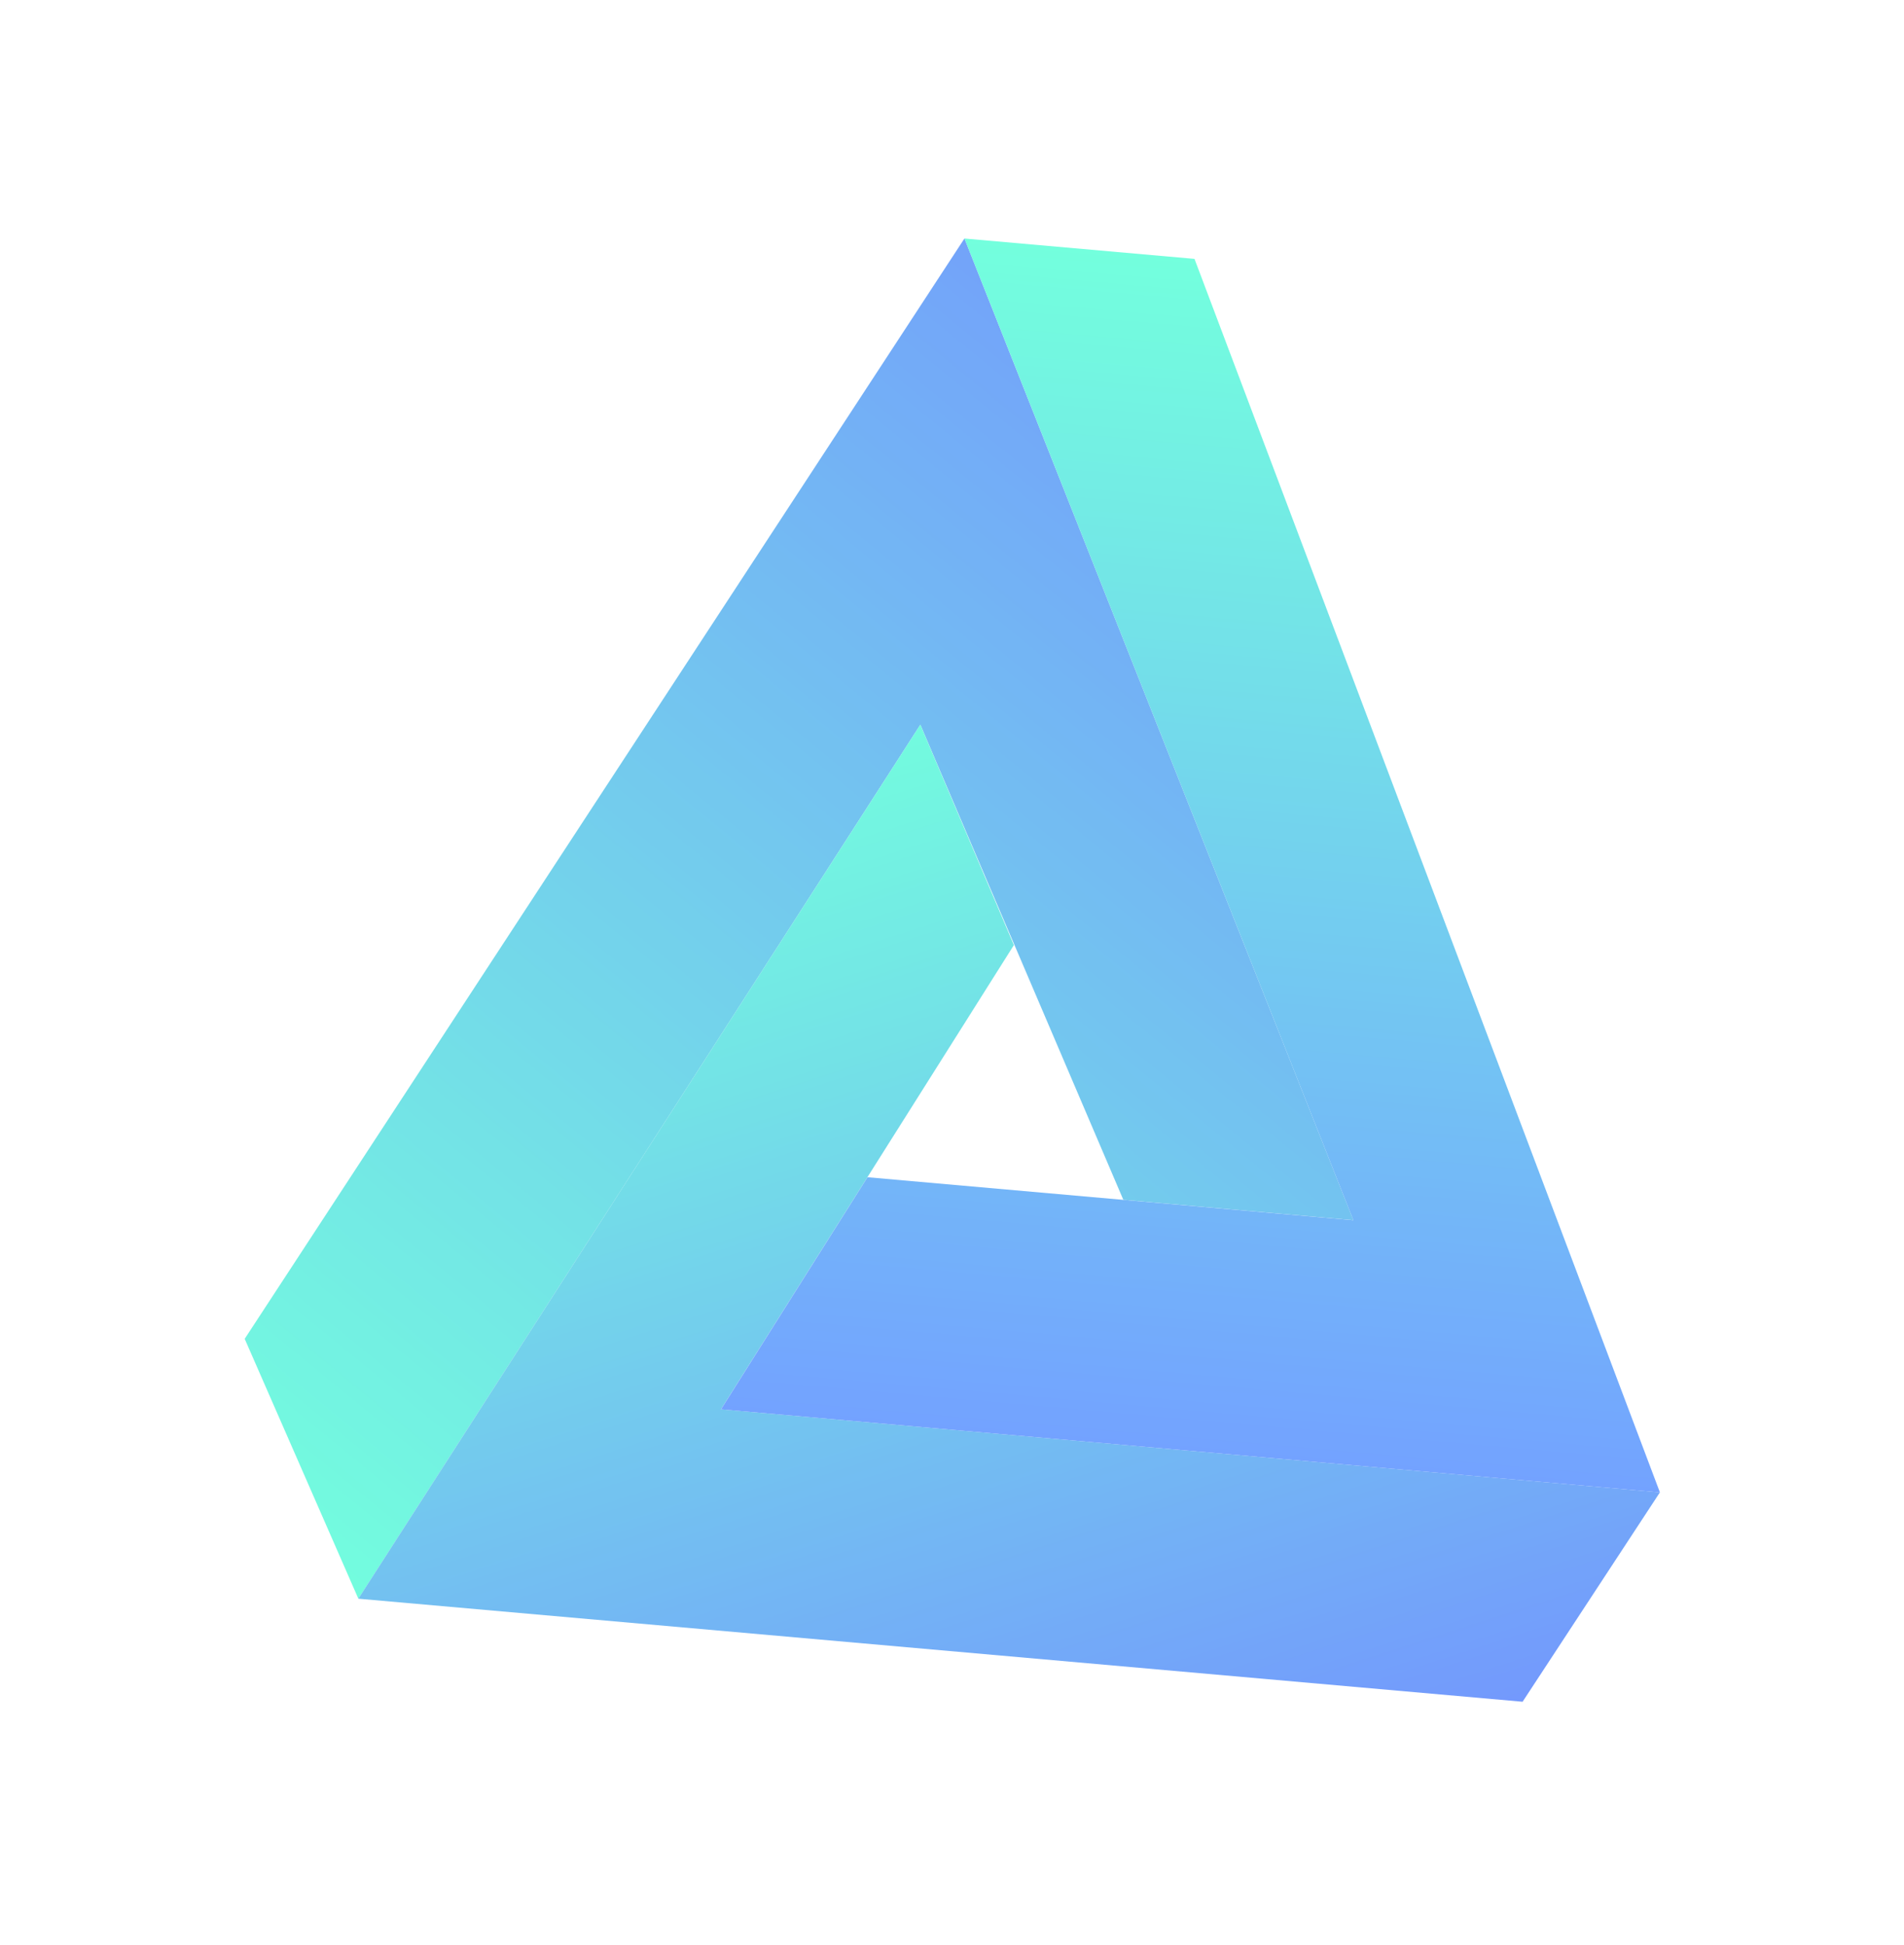 <svg width="185" height="189" viewBox="0 0 185 189" fill="none" xmlns="http://www.w3.org/2000/svg">
<g opacity="0.7" filter="url(#filter0_f)">
<path d="M34.819 155.344L23.775 130.095L93.711 23.172L131.498 118.564L109.147 116.586L89.425 70.419L34.819 155.344Z" fill="url(#paint0_linear)"/>
<path d="M34.815 155.346L89.42 70.421L98.513 91.834L70.051 136.942L161.281 145.016L147.94 165.359L34.815 155.346Z" fill="url(#paint1_linear)"/>
<path d="M70.055 136.945L84.286 114.391L131.498 118.57L93.711 23.177L116.062 25.155L161.286 145.02L70.055 136.945Z" fill="url(#paint2_linear)"/>
</g>
<defs>
<filter id="filter0_f" x="-10" y="-14" width="213" height="212" filterUnits="userSpaceOnUse" color-interpolation-filters="sRGB">
<feFlood flood-opacity="0" result="BackgroundImageFix"/>
<feBlend mode="normal" in="SourceGraphic" in2="BackgroundImageFix" result="shape"/>
<feGaussianBlur stdDeviation="11.5" result="effect1_foregroundBlur"/>
</filter>
<linearGradient id="paint0_linear" x1="128.809" y1="16.432" x2="22.964" y2="145.78" gradientUnits="userSpaceOnUse">
<stop stop-color="#3763FF"/>
<stop offset="1" stop-color="#37FCD0"/>
</linearGradient>
<linearGradient id="paint1_linear" x1="90.089" y1="192.295" x2="53.968" y2="80.082" gradientUnits="userSpaceOnUse">
<stop stop-color="#3763FF"/>
<stop offset="1" stop-color="#37FCD0"/>
</linearGradient>
<linearGradient id="paint2_linear" x1="126.098" y1="26.044" x2="115.922" y2="141.005" gradientUnits="userSpaceOnUse">
<stop stop-color="#37FFCF"/>
<stop offset="1" stop-color="#377BFF"/>
</linearGradient>
</defs>
</svg>
